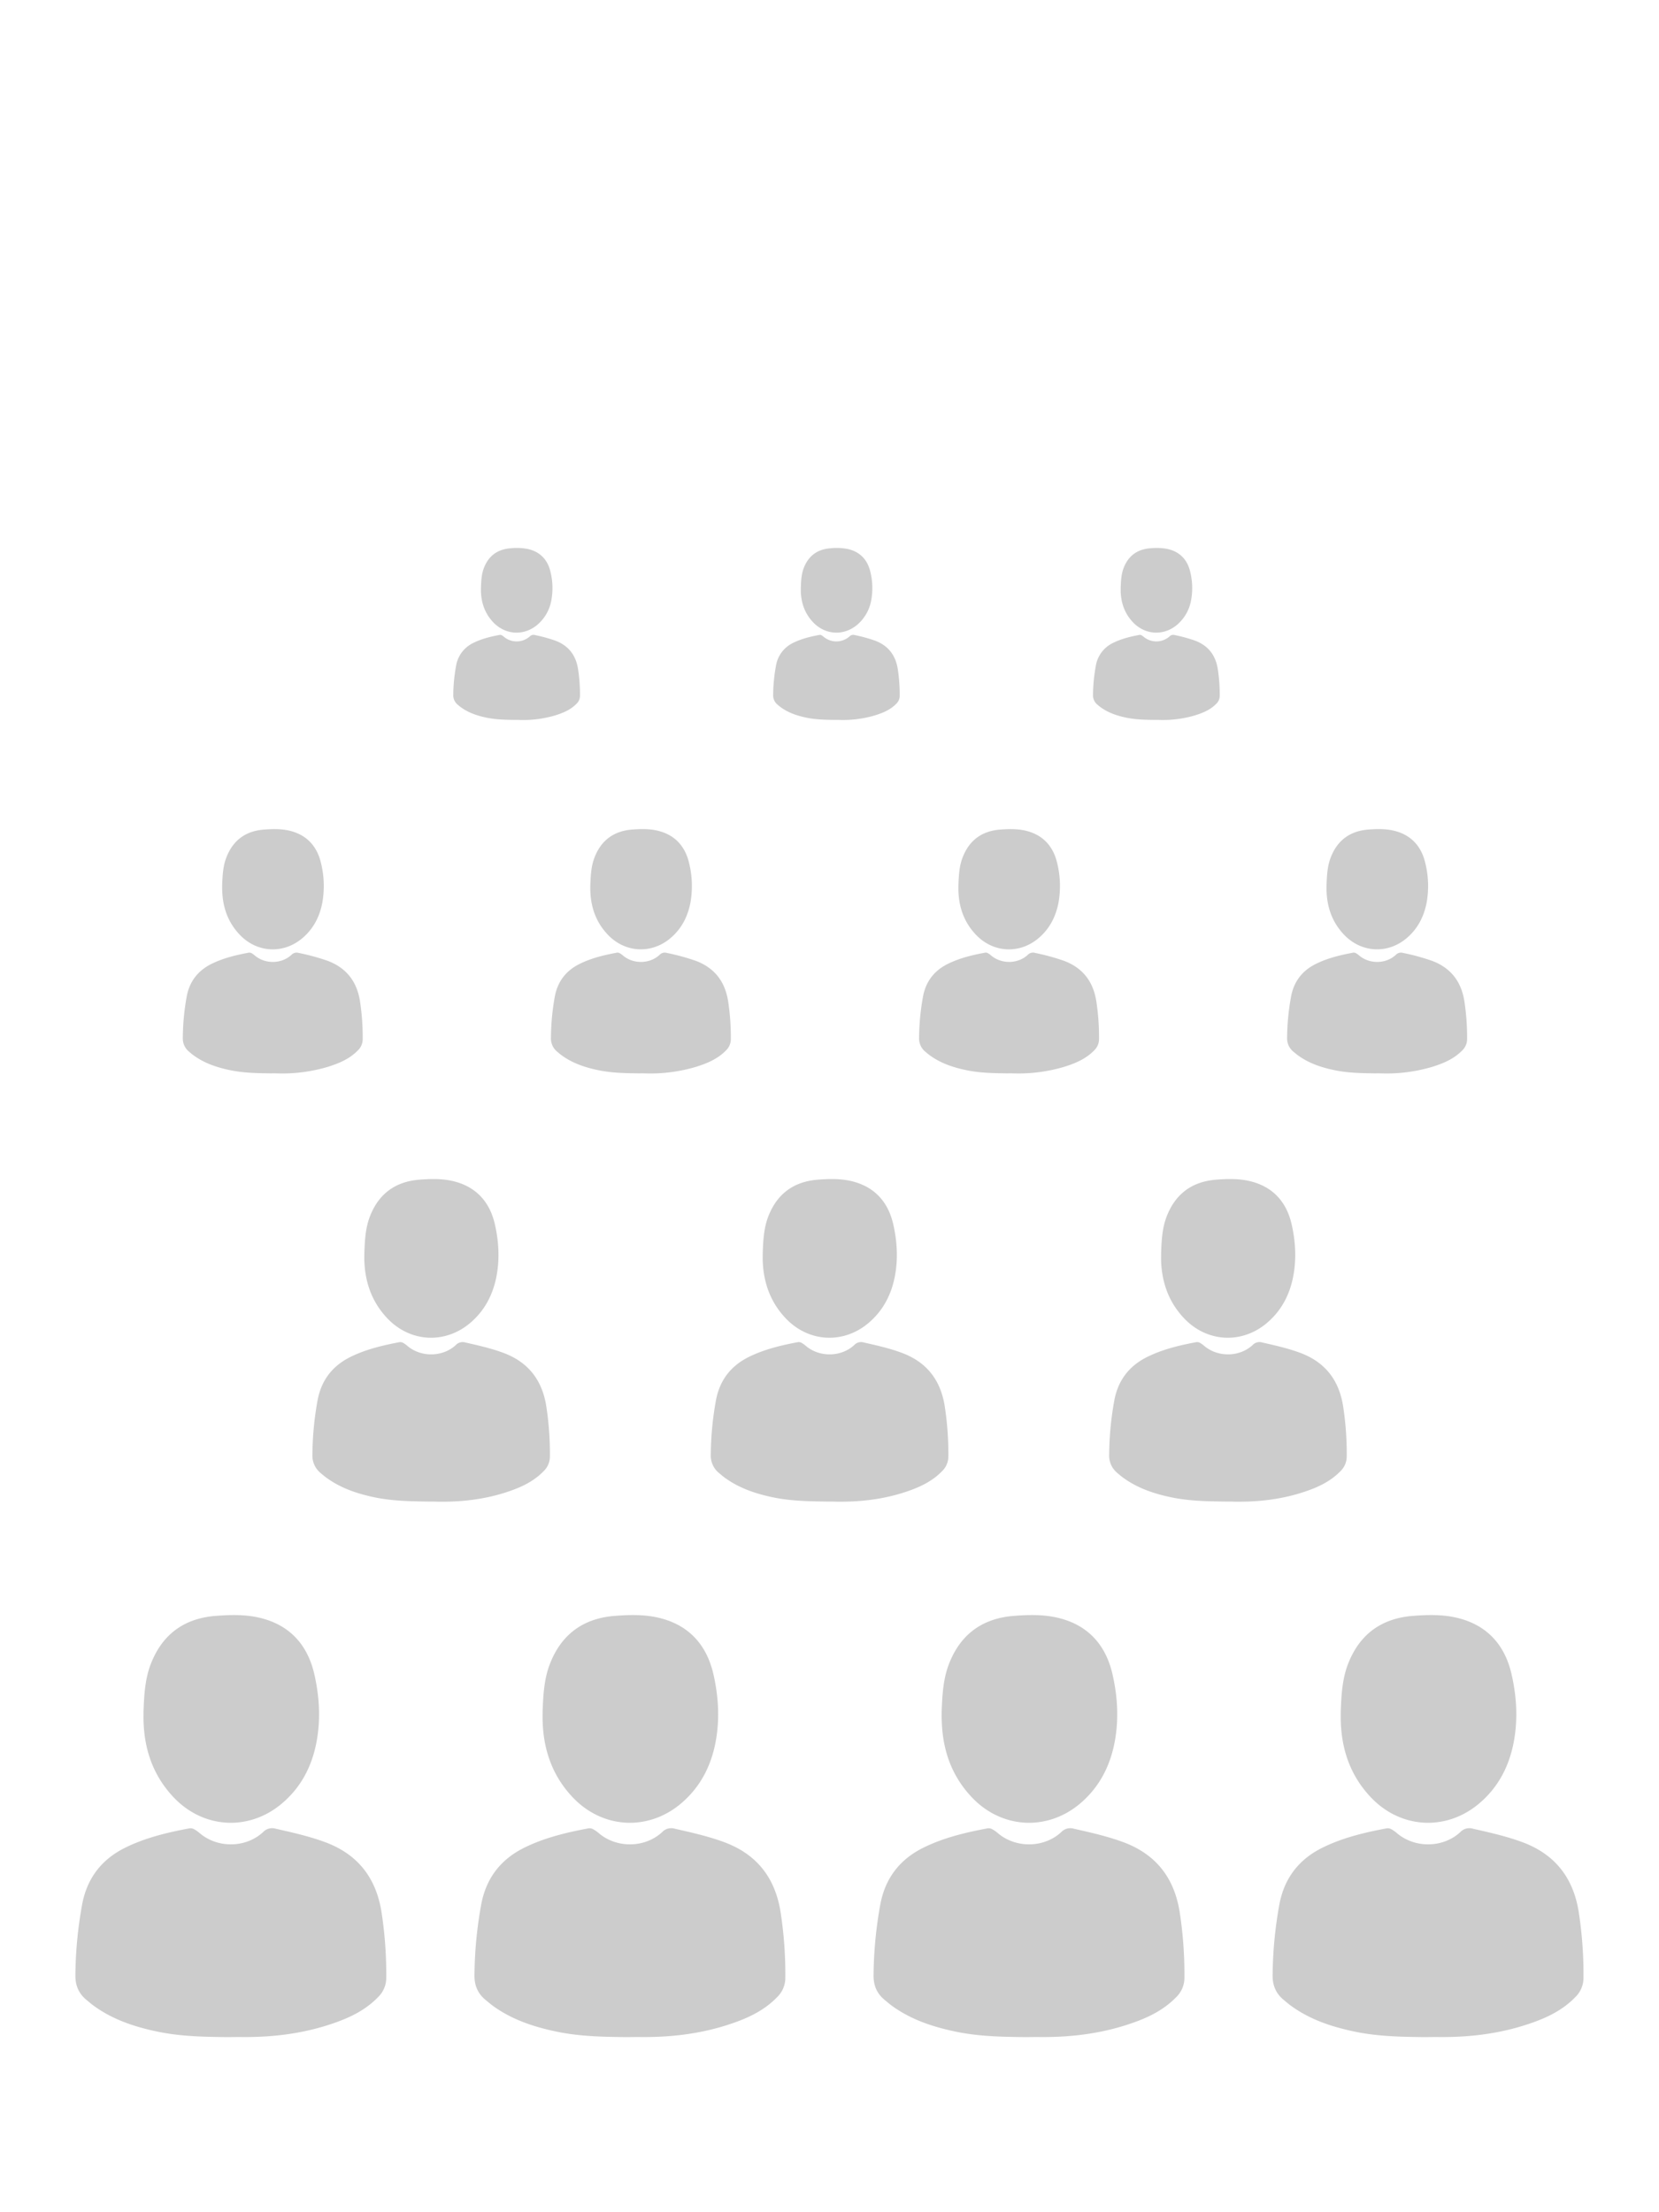 <?xml version="1.0" encoding="UTF-8"?> <svg xmlns="http://www.w3.org/2000/svg" viewBox="0 0 1200 1600"><defs><style>.a{fill:#ccc;}</style></defs><path class="a" d="M163.74,1473.35c-16.05-.2-33.14-.46-50-4s-32.8-8.87-46.73-19.26c-1.57-1.2-3-2.47-4.55-3.73-5.53-4.59-8-10.39-7.93-17.68a299.29,299.29,0,0,1,4.83-51c3.51-19.17,14.11-33,31.6-41.52,14.66-7.16,30.37-10.87,46.26-13.84a5.68,5.68,0,0,1,3.41.8,25.6,25.6,0,0,1,4.08,2.94c12.93,10.8,33.19,10.53,45.6-1a8.94,8.94,0,0,1,9.17-2.42c12.07,2.74,24.15,5.42,35.87,9.78,23.51,8.77,36.6,25.73,40.56,50.21a295.34,295.34,0,0,1,3.48,47.71,19.38,19.38,0,0,1-6,14.18c-10.4,10.69-23.53,16.16-37.43,20.53-20.53,6.36-41.44,8.56-62.79,8.23C170.33,1473.28,167.58,1473.35,163.74,1473.35Zm-59.93-235.69c.46-11.4,1-22.81,5.06-33.63,8.21-21.73,24.08-33.55,47.21-35.34,10.35-.8,20.79-1.08,31,1.21,22.31,5,35.51,19.64,40.37,41.39,3.63,16.08,4.58,32.6,1.42,49-3.37,17.47-11.28,32.6-25.06,44.19-24,20.16-57,18.12-78.48-4.83-14.23-15.15-20.7-33.39-21.47-53.9C103.73,1243.08,103.81,1240.36,103.81,1237.66Z"></path><path class="a" d="M452.4,1473.35c-16-.2-33.14-.46-50-4s-32.8-8.87-46.73-19.26c-1.57-1.2-3-2.47-4.55-3.73-5.53-4.59-8-10.39-7.92-17.68a297.27,297.27,0,0,1,4.83-51c3.5-19.17,14.1-33,31.6-41.52,14.66-7.16,30.36-10.87,46.25-13.84a5.67,5.67,0,0,1,3.41.8,25.6,25.6,0,0,1,4.08,2.94c12.93,10.8,33.19,10.53,45.61-1a8.93,8.93,0,0,1,9.16-2.42c12.07,2.74,24.15,5.42,35.87,9.78,23.51,8.77,36.6,25.73,40.56,50.21a295.34,295.34,0,0,1,3.48,47.71,19.34,19.34,0,0,1-6,14.18c-10.39,10.69-23.53,16.16-37.43,20.53-20.53,6.36-41.44,8.56-62.79,8.23C459,1473.28,456.24,1473.35,452.4,1473.35Zm-59.92-235.69c.46-11.4,1-22.81,5.06-33.63,8.21-21.73,24.07-33.55,47.21-35.34,10.35-.8,20.78-1.08,31,1.21,22.31,5,35.51,19.64,40.38,41.39,3.62,16.08,4.57,32.6,1.41,49-3.37,17.47-11.28,32.6-25.06,44.19-24,20.16-57,18.12-78.48-4.83-14.22-15.15-20.7-33.39-21.47-53.9C392.39,1243.08,392.48,1240.36,392.48,1237.66Z"></path><path class="a" d="M741.07,1473.35c-16.05-.2-33.15-.46-50-4s-32.79-8.87-46.73-19.26c-1.57-1.2-3-2.47-4.55-3.73-5.53-4.59-8-10.39-7.92-17.68a298.28,298.28,0,0,1,4.83-51c3.5-19.17,14.1-33,31.6-41.52,14.66-7.16,30.37-10.87,46.26-13.84a5.64,5.64,0,0,1,3.4.8,25.15,25.15,0,0,1,4.08,2.94c12.94,10.8,33.2,10.53,45.61-1a8.93,8.93,0,0,1,9.16-2.42c12.08,2.74,24.15,5.42,35.88,9.78,23.51,8.77,36.59,25.73,40.56,50.21a295.33,295.33,0,0,1,3.47,47.71,19.37,19.37,0,0,1-6,14.18c-10.4,10.69-23.54,16.16-37.44,20.53-20.52,6.36-41.44,8.56-62.78,8.23C747.66,1473.28,744.91,1473.35,741.07,1473.35Zm-59.93-235.69c.46-11.4,1-22.81,5.06-33.63,8.21-21.73,24.08-33.55,47.21-35.34,10.35-.8,20.78-1.08,31,1.21,22.32,5,35.51,19.64,40.38,41.39,3.62,16.08,4.58,32.6,1.41,49-3.37,17.47-11.28,32.6-25,44.19-24,20.16-57,18.12-78.49-4.83-14.22-15.15-20.69-33.39-21.46-53.9C681.06,1243.08,681.14,1240.36,681.14,1237.66Z"></path><path class="a" d="M1029.73,1473.35c-16.05-.2-33.14-.46-50-4s-32.8-8.87-46.73-19.26c-1.57-1.2-3-2.47-4.55-3.73-5.53-4.59-8-10.39-7.93-17.68a299.29,299.29,0,0,1,4.83-51c3.51-19.17,14.11-33,31.6-41.52,14.66-7.16,30.37-10.87,46.26-13.84a5.68,5.68,0,0,1,3.41.8,25.6,25.6,0,0,1,4.08,2.94c12.93,10.8,33.19,10.53,45.6-1a8.94,8.94,0,0,1,9.17-2.42c12.07,2.74,24.15,5.42,35.87,9.78,23.51,8.77,36.6,25.73,40.56,50.21a295.34,295.34,0,0,1,3.48,47.71,19.38,19.38,0,0,1-6,14.18c-10.4,10.69-23.53,16.16-37.43,20.53-20.53,6.36-41.44,8.56-62.79,8.23C1036.32,1473.28,1033.57,1473.35,1029.73,1473.35ZM969.8,1237.66c.46-11.4,1-22.81,5.06-33.63,8.21-21.73,24.08-33.55,47.21-35.34,10.35-.8,20.79-1.08,31,1.21,22.31,5,35.51,19.64,40.37,41.39,3.63,16.08,4.58,32.6,1.42,49-3.37,17.47-11.28,32.6-25.06,44.19-24,20.16-57,18.12-78.48-4.83-14.23-15.15-20.7-33.39-21.47-53.9C969.72,1243.08,969.8,1240.36,969.8,1237.66Z"></path><path class="a" d="M195.38,776.31c-9.29-.12-19.18-.27-28.92-2.29s-19-5.14-27-11.15c-.91-.7-1.76-1.43-2.63-2.16a12.35,12.35,0,0,1-4.59-10.23A172.62,172.62,0,0,1,135,721c2-11.1,8.16-19.09,18.29-24,8.48-4.15,17.57-6.29,26.77-8a3.24,3.24,0,0,1,2,.46,14.62,14.62,0,0,1,2.36,1.71c7.48,6.24,19.21,6.09,26.39-.56a5.18,5.18,0,0,1,5.31-1.39,159.43,159.43,0,0,1,20.76,5.66c13.61,5.07,21.18,14.89,23.47,29a171.39,171.39,0,0,1,2,27.62,11.24,11.24,0,0,1-3.5,8.21c-6,6.18-13.62,9.35-21.66,11.88a115.55,115.55,0,0,1-36.34,4.76C199.2,776.27,197.6,776.31,195.38,776.31ZM160.7,639.9c.27-6.6.57-13.2,2.93-19.46C168.38,607.86,177.56,601,191,600c6-.46,12-.62,17.93.7,12.91,2.92,20.55,11.37,23.37,24a69,69,0,0,1,.81,28.34c-1.95,10.11-6.52,18.87-14.5,25.58-13.87,11.66-33,10.48-45.42-2.8-8.23-8.77-12-19.33-12.43-31.19C160.65,643,160.7,641.47,160.7,639.9Z"></path><path class="a" d="M994.21,776.31c-9.29-.12-19.18-.27-28.92-2.29s-19-5.14-27-11.15c-.91-.7-1.76-1.43-2.64-2.16A12.31,12.31,0,0,1,931,750.48,172.61,172.61,0,0,1,933.82,721c2-11.1,8.17-19.09,18.29-24,8.48-4.15,17.58-6.29,26.77-8a3.24,3.24,0,0,1,2,.46,14.27,14.27,0,0,1,2.37,1.71c7.48,6.24,19.21,6.09,26.39-.56a5.16,5.16,0,0,1,5.3-1.39,159.57,159.57,0,0,1,20.77,5.66c13.6,5.07,21.18,14.89,23.47,29a170.25,170.25,0,0,1,2,27.62,11.23,11.23,0,0,1-3.49,8.21c-6,6.18-13.62,9.35-21.66,11.88a115.59,115.59,0,0,1-36.34,4.76C998,776.27,996.43,776.31,994.21,776.31ZM959.53,639.9c.26-6.6.56-13.2,2.92-19.46,4.76-12.58,13.94-19.42,27.33-20.46,6-.46,12-.62,17.92.7,12.92,2.92,20.56,11.37,23.37,24a68.86,68.86,0,0,1,.82,28.34c-2,10.11-6.53,18.87-14.5,25.58-13.87,11.66-33,10.48-45.43-2.8-8.23-8.77-12-19.33-12.42-31.19C959.48,643,959.53,641.47,959.53,639.9Z"></path><path class="a" d="M461.66,776.31c-9.29-.12-19.19-.27-28.92-2.29s-19-5.14-27-11.15c-.91-.7-1.77-1.43-2.64-2.16a12.31,12.31,0,0,1-4.58-10.23A172.61,172.61,0,0,1,401.27,721c2-11.1,8.16-19.09,18.29-24,8.48-4.15,17.58-6.29,26.77-8a3.24,3.24,0,0,1,2,.46,14.27,14.27,0,0,1,2.37,1.71c7.48,6.24,19.21,6.09,26.39-.56a5.16,5.16,0,0,1,5.3-1.39,159.57,159.57,0,0,1,20.77,5.66c13.6,5.07,21.18,14.89,23.47,29a170.25,170.25,0,0,1,2,27.62,11.23,11.23,0,0,1-3.49,8.21c-6,6.18-13.62,9.35-21.67,11.88a115.53,115.53,0,0,1-36.33,4.76C465.47,776.27,463.88,776.31,461.66,776.31ZM427,639.9c.27-6.6.57-13.2,2.93-19.46,4.76-12.58,13.94-19.42,27.33-20.46,6-.46,12-.62,17.92.7,12.92,2.92,20.55,11.37,23.37,24a68.86,68.86,0,0,1,.82,28.34c-1.95,10.11-6.53,18.87-14.5,25.58-13.87,11.66-33,10.48-45.43-2.8-8.23-8.77-12-19.33-12.42-31.19C426.93,643,427,641.47,427,639.9Z"></path><path class="a" d="M727.93,776.31c-9.28-.12-19.18-.27-28.91-2.29s-19-5.14-27-11.15c-.91-.7-1.76-1.43-2.63-2.16a12.35,12.35,0,0,1-4.59-10.23,172.62,172.62,0,0,1,2.8-29.49c2-11.1,8.16-19.09,18.29-24,8.48-4.15,17.57-6.29,26.77-8a3.24,3.24,0,0,1,2,.46,14.62,14.62,0,0,1,2.36,1.71c7.48,6.24,19.21,6.09,26.4-.56a5.16,5.16,0,0,1,5.3-1.39,159,159,0,0,1,20.76,5.66c13.61,5.07,21.18,14.89,23.47,29a170.26,170.26,0,0,1,2,27.62,11.24,11.24,0,0,1-3.5,8.21c-6,6.18-13.62,9.35-21.66,11.88a115.55,115.55,0,0,1-36.34,4.76C731.75,776.27,730.16,776.31,727.93,776.31ZM693.25,639.9c.27-6.6.57-13.2,2.93-19.46C700.93,607.86,710.11,601,723.5,600c6-.46,12-.62,17.93.7,12.91,2.92,20.55,11.37,23.37,24a69,69,0,0,1,.81,28.34c-2,10.11-6.52,18.87-14.5,25.58-13.87,11.66-33,10.48-45.42-2.8-8.23-8.77-12-19.33-12.43-31.19C693.2,643,693.25,641.47,693.25,639.9Z"></path><path class="a" d="M309.35,1086c-12.27-.16-25.33-.35-38.19-3s-25.06-6.78-35.7-14.71c-1.2-.93-2.33-1.89-3.48-2.85a16.29,16.29,0,0,1-6-13.51,227.1,227.1,0,0,1,3.69-38.94c2.67-14.65,10.77-25.21,24.14-31.73C265,975.8,277,973,289.11,970.7a4.31,4.31,0,0,1,2.6.6,19.22,19.22,0,0,1,3.12,2.26c9.88,8.25,25.37,8,34.85-.73a6.81,6.81,0,0,1,7-1.85c9.23,2.1,18.46,4.14,27.42,7.48,18,6.69,28,19.66,31,38.36a225.85,225.85,0,0,1,2.66,36.46,14.78,14.78,0,0,1-4.62,10.84c-7.94,8.16-18,12.34-28.6,15.68-15.68,4.87-31.67,6.55-48,6.3C314.38,1086,312.28,1086,309.35,1086Zm-45.8-180.11c.35-8.71.75-17.43,3.87-25.69,6.27-16.61,18.4-25.65,36.08-27,7.9-.61,15.87-.82,23.66.92,17,3.86,27.14,15,30.86,31.63,2.76,12.29,3.49,24.91,1.08,37.43-2.58,13.35-8.62,24.91-19.15,33.77-18.31,15.4-43.58,13.84-60-3.7-10.87-11.57-15.82-25.52-16.41-41.18C263.49,910.08,263.55,908,263.55,905.93Z"></path><path class="a" d="M597.51,1086c-12.27-.16-25.33-.35-38.19-3s-25.06-6.78-35.7-14.71c-1.2-.93-2.33-1.89-3.48-2.85a16.29,16.29,0,0,1-6-13.51,227.1,227.1,0,0,1,3.69-38.94c2.67-14.65,10.77-25.21,24.14-31.73,11.2-5.47,23.21-8.3,35.35-10.57a4.31,4.31,0,0,1,2.6.6,19.22,19.22,0,0,1,3.12,2.26c9.88,8.25,25.37,8,34.85-.73a6.81,6.81,0,0,1,7-1.85c9.23,2.1,18.46,4.14,27.42,7.48,18,6.69,28,19.66,31,38.36a225.85,225.85,0,0,1,2.66,36.46,14.78,14.78,0,0,1-4.62,10.84c-7.94,8.16-18,12.34-28.6,15.68-15.68,4.87-31.67,6.55-48,6.3C602.54,1086,600.44,1086,597.51,1086Zm-45.8-180.11c.35-8.71.75-17.43,3.87-25.69,6.27-16.61,18.4-25.65,36.08-27,7.9-.61,15.87-.82,23.66.92,17,3.86,27.14,15,30.86,31.63,2.76,12.29,3.49,24.91,1.08,37.43-2.58,13.35-8.62,24.91-19.15,33.77-18.31,15.4-43.58,13.84-60-3.7-10.87-11.57-15.82-25.52-16.41-41.18C551.65,910.08,551.71,908,551.71,905.93Z"></path><path class="a" d="M885.67,1086c-12.27-.16-25.33-.35-38.19-3s-25.06-6.78-35.7-14.71c-1.2-.93-2.33-1.89-3.48-2.85a16.29,16.29,0,0,1-6-13.51,227.1,227.1,0,0,1,3.69-38.94c2.67-14.65,10.77-25.21,24.14-31.73,11.2-5.47,23.21-8.3,35.35-10.57a4.31,4.31,0,0,1,2.6.6,19.22,19.22,0,0,1,3.12,2.26c9.88,8.25,25.37,8,34.85-.73a6.81,6.81,0,0,1,7-1.85c9.23,2.1,18.46,4.14,27.42,7.48,18,6.69,28,19.66,31,38.36a225.85,225.85,0,0,1,2.66,36.46,14.78,14.78,0,0,1-4.62,10.84c-7.94,8.16-18,12.34-28.6,15.68-15.68,4.87-31.67,6.55-48,6.3C890.7,1086,888.6,1086,885.67,1086Zm-45.8-180.11c.35-8.71.75-17.43,3.87-25.69,6.27-16.61,18.4-25.65,36.08-27,7.9-.61,15.87-.82,23.66.92,17,3.86,27.14,15,30.86,31.63,2.76,12.29,3.49,24.91,1.08,37.43-2.58,13.35-8.62,24.91-19.15,33.77-18.31,15.4-43.58,13.84-60-3.7-10.87-11.57-15.82-25.52-16.41-41.18C839.81,910.08,839.87,908,839.87,905.93Z"></path><path class="a" d="M372.31,520.67c-6.54-.08-13.5-.19-20.36-1.61s-13.36-3.62-19-7.85c-.63-.49-1.24-1-1.85-1.52a8.72,8.72,0,0,1-3.23-7.2,121.42,121.42,0,0,1,2-20.76,22.38,22.38,0,0,1,12.88-16.92c6-2.92,12.37-4.43,18.84-5.64a2.33,2.33,0,0,1,1.39.32,11,11,0,0,1,1.66,1.2,14.4,14.4,0,0,0,18.59-.38,3.63,3.63,0,0,1,3.73-1,113.78,113.78,0,0,1,14.62,4c9.58,3.57,14.91,10.48,16.52,20.45a120.46,120.46,0,0,1,1.42,19.44A7.91,7.91,0,0,1,417,509c-4.24,4.36-9.59,6.58-15.25,8.37a81.53,81.53,0,0,1-25.58,3.35C375,520.64,373.88,520.67,372.31,520.67Zm-24.41-96c.18-4.65.39-9.3,2.06-13.71,3.34-8.85,9.81-13.67,19.23-14.4a42.71,42.71,0,0,1,12.62.5c9.09,2.05,14.47,8,16.45,16.86a48.46,48.46,0,0,1,.58,20,30.16,30.16,0,0,1-10.21,18c-9.76,8.21-23.23,7.38-32-2-5.79-6.17-8.43-13.6-8.74-22C347.86,426.85,347.9,425.74,347.9,424.64Z"></path><path class="a" d="M835.05,520.67c-6.54-.08-13.51-.19-20.36-1.61s-13.36-3.62-19-7.85c-.64-.49-1.24-1-1.85-1.52a8.66,8.66,0,0,1-3.23-7.2,121.42,121.42,0,0,1,2-20.76,22.35,22.35,0,0,1,12.87-16.92c6-2.92,12.38-4.43,18.85-5.64a2.35,2.35,0,0,1,1.39.32,11,11,0,0,1,1.66,1.2,14.39,14.39,0,0,0,18.58-.38,3.65,3.65,0,0,1,3.74-1,113.2,113.2,0,0,1,14.61,4c9.58,3.57,14.92,10.48,16.53,20.45a120.46,120.46,0,0,1,1.42,19.44,7.91,7.91,0,0,1-2.46,5.78c-4.24,4.36-9.59,6.58-15.26,8.37a81.45,81.45,0,0,1-25.58,3.35C837.74,520.64,836.61,520.67,835.05,520.67Zm-24.42-96c.19-4.65.4-9.3,2.06-13.71,3.35-8.85,9.81-13.67,19.24-14.4a42.71,42.71,0,0,1,12.62.5c9.09,2.05,14.47,8,16.45,16.86a48.46,48.46,0,0,1,.58,20,30.26,30.26,0,0,1-10.21,18c-9.77,8.21-23.24,7.38-32-2-5.8-6.17-8.43-13.6-8.75-22C810.6,426.85,810.63,425.74,810.63,424.64Z"></path><path class="a" d="M603.68,520.67c-6.54-.08-13.5-.19-20.36-1.61s-13.36-3.62-19-7.85c-.64-.49-1.24-1-1.85-1.52a8.69,8.69,0,0,1-3.23-7.2,121.42,121.42,0,0,1,2-20.76A22.37,22.37,0,0,1,574,464.81c6-2.92,12.38-4.43,18.85-5.64a2.33,2.33,0,0,1,1.39.32,11,11,0,0,1,1.66,1.2,14.39,14.39,0,0,0,18.58-.38,3.65,3.65,0,0,1,3.74-1,113.78,113.78,0,0,1,14.62,4c9.57,3.57,14.91,10.48,16.52,20.45a120.46,120.46,0,0,1,1.42,19.44,7.91,7.91,0,0,1-2.46,5.78c-4.24,4.36-9.59,6.58-15.25,8.37a81.55,81.55,0,0,1-25.59,3.35C606.37,520.64,605.25,520.67,603.68,520.67Zm-24.42-96c.19-4.65.4-9.3,2.07-13.71,3.34-8.85,9.81-13.67,19.23-14.4a42.71,42.71,0,0,1,12.62.5c9.09,2.05,14.47,8,16.45,16.86a48.46,48.46,0,0,1,.58,20,30.21,30.21,0,0,1-10.21,18c-9.77,8.21-23.24,7.38-32-2-5.79-6.17-8.43-13.6-8.75-22C579.23,426.85,579.26,425.74,579.26,424.64Z"></path></svg> 